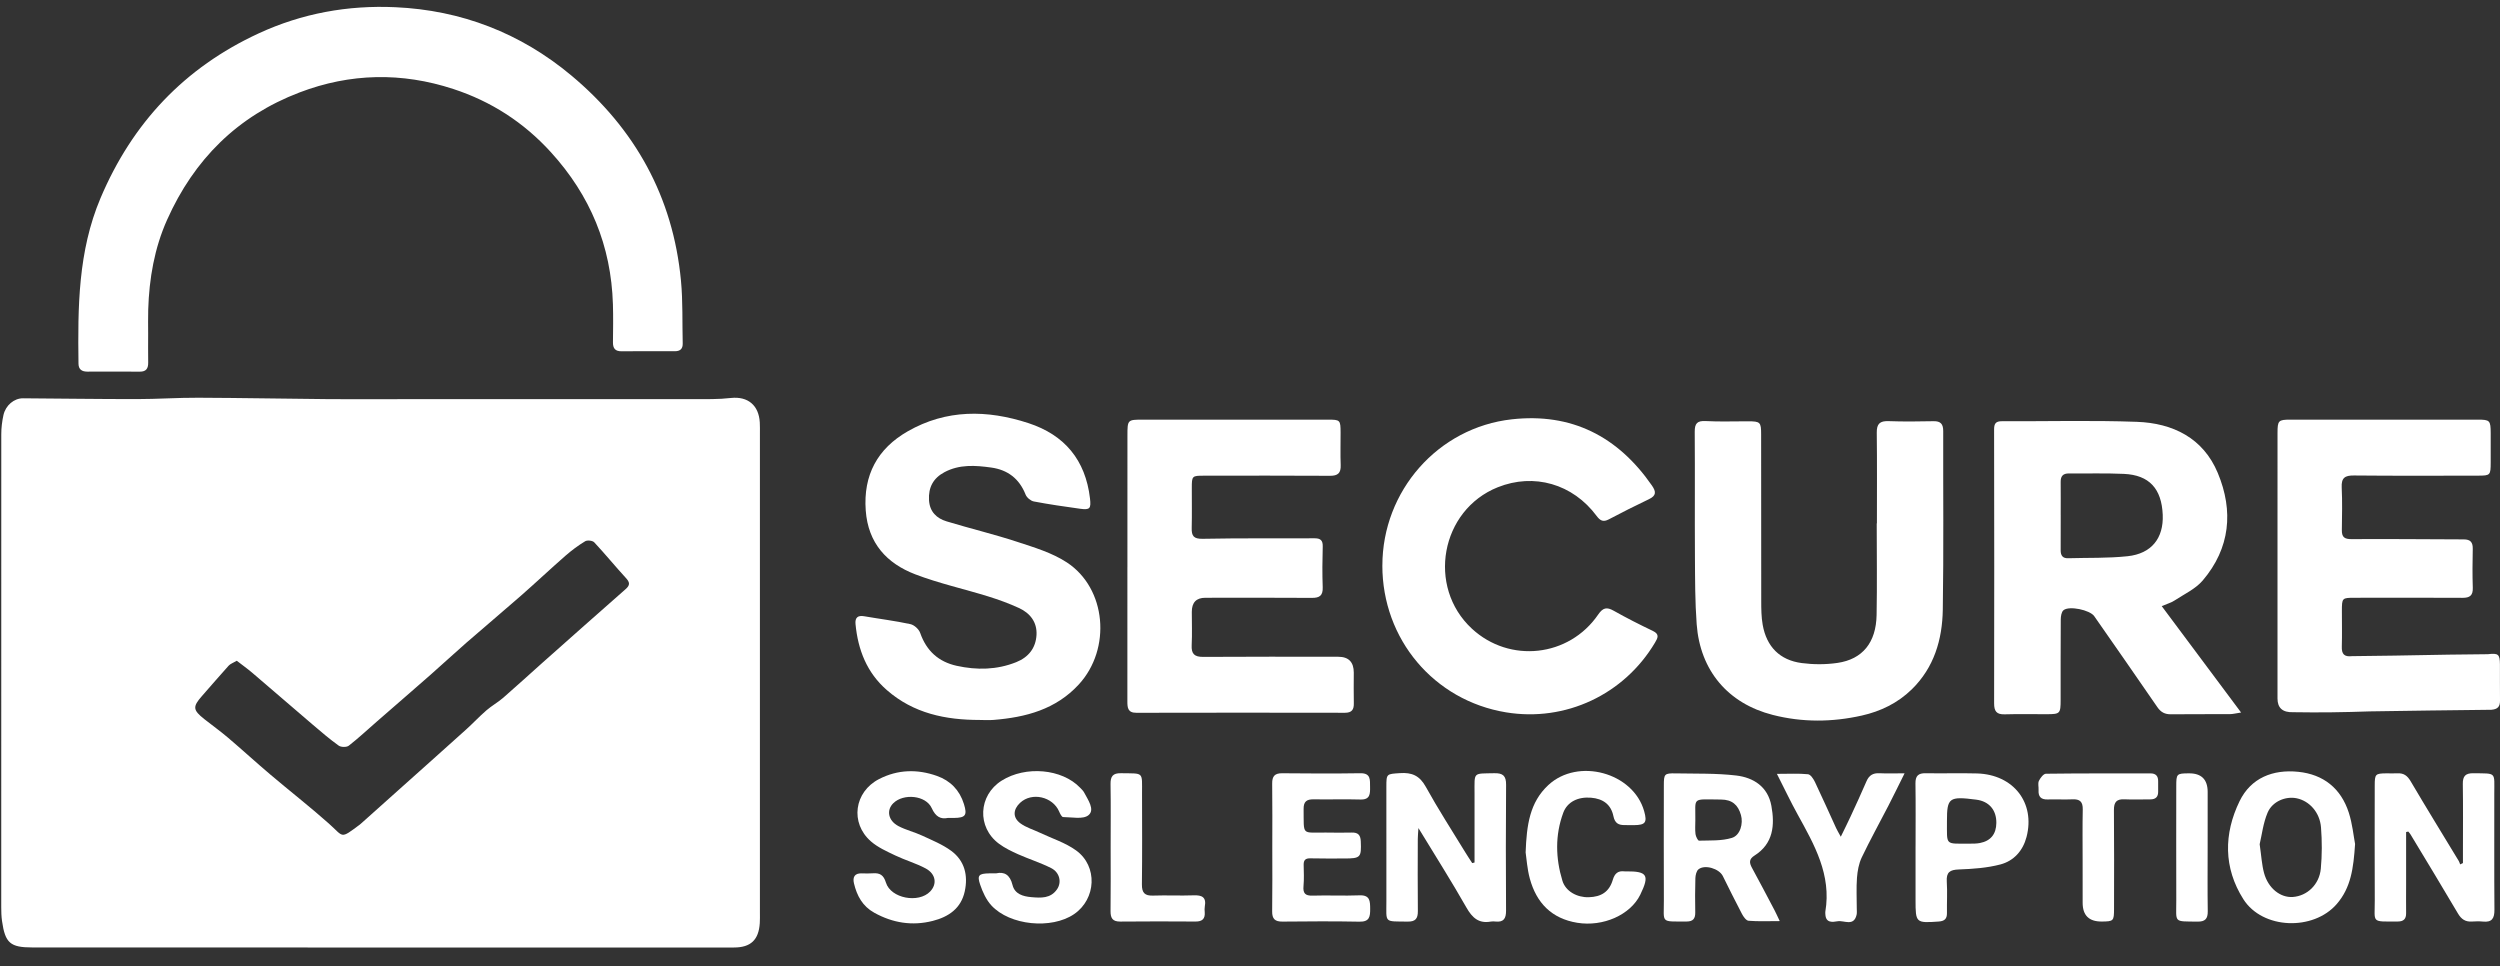 <svg width="119" height="46" viewBox="0 0 119 46" fill="none" xmlns="http://www.w3.org/2000/svg">
<rect x="0" y="0" width="119" height="46" fill="#333333" stroke="none"/>
<path d="M36.172 32.046C36.172 35.85 36.172 39.653 36.172 43.456C36.172 43.617 36.177 43.779 36.166 43.94C36.115 44.738 35.736 45.101 34.936 45.101C30.157 45.103 25.377 45.102 20.598 45.102C14.248 45.101 7.898 45.101 1.548 45.099C0.487 45.099 0.246 44.893 0.096 43.838C0.065 43.621 0.059 43.399 0.059 43.18C0.057 35.676 0.056 28.173 0.061 20.669C0.061 20.364 0.099 20.053 0.165 19.755C0.269 19.289 0.676 18.956 1.094 18.959C2.9 18.971 4.706 18.998 6.512 18.997C7.486 18.997 8.461 18.928 9.436 18.932C11.501 18.94 13.566 18.981 15.631 18.999C16.782 19.009 17.933 19 19.084 19C22.593 19 26.102 19 29.611 18.999C31.036 18.999 32.462 19.003 33.886 18.997C34.191 18.996 34.497 18.975 34.8 18.943C35.603 18.86 36.12 19.294 36.166 20.108C36.176 20.284 36.172 20.46 36.172 20.637C36.172 24.44 36.172 28.243 36.172 32.046L36.172 32.046ZM11.271 31.452C11.092 31.557 10.962 31.599 10.882 31.688C10.452 32.163 10.036 32.651 9.612 33.132C9.165 33.641 9.178 33.795 9.722 34.227C10.098 34.525 10.49 34.804 10.855 35.115C11.531 35.69 12.187 36.291 12.864 36.865C13.787 37.647 14.742 38.393 15.647 39.196C16.382 39.846 16.173 39.959 17.129 39.249C17.164 39.224 17.195 39.192 17.228 39.163C17.794 38.657 18.36 38.151 18.925 37.645C20.011 36.674 21.099 35.705 22.182 34.729C22.513 34.431 22.818 34.103 23.155 33.811C23.404 33.596 23.699 33.433 23.948 33.218C24.576 32.673 25.188 32.109 25.81 31.556C27.131 30.384 28.45 29.209 29.777 28.045C30.001 27.85 29.983 27.719 29.791 27.511C29.28 26.954 28.802 26.367 28.286 25.815C28.206 25.73 27.955 25.701 27.853 25.764C27.52 25.965 27.203 26.202 26.909 26.459C26.196 27.083 25.506 27.734 24.794 28.358C23.934 29.112 23.058 29.846 22.196 30.597C21.625 31.095 21.071 31.612 20.502 32.112C19.647 32.863 18.785 33.607 17.927 34.355C17.487 34.738 17.061 35.138 16.602 35.495C16.499 35.575 16.235 35.571 16.124 35.493C15.698 35.189 15.299 34.845 14.899 34.505C13.935 33.683 12.978 32.852 12.014 32.03C11.777 31.828 11.522 31.647 11.271 31.452L11.271 31.452Z" fill="white"/>
<path d="M7.052 15.884C7.052 16.34 7.046 16.795 7.054 17.25C7.059 17.534 6.964 17.694 6.654 17.691C5.823 17.684 4.993 17.688 4.162 17.69C3.905 17.69 3.739 17.593 3.736 17.309C3.701 14.631 3.714 11.962 4.784 9.432C6.3 5.848 8.786 3.219 12.311 1.59C14.381 0.633 16.56 0.241 18.814 0.343C21.954 0.484 24.773 1.571 27.192 3.59C30.227 6.126 32.036 9.37 32.414 13.357C32.508 14.348 32.472 15.35 32.497 16.347C32.504 16.606 32.376 16.719 32.123 16.718C31.278 16.716 30.432 16.713 29.587 16.721C29.283 16.724 29.173 16.582 29.177 16.291C29.184 15.689 29.193 15.086 29.175 14.485C29.092 11.699 28.097 9.304 26.221 7.243C24.924 5.818 23.372 4.823 21.574 4.235C19.128 3.435 16.678 3.476 14.254 4.402C11.303 5.528 9.239 7.589 7.954 10.462C7.349 11.815 7.101 13.259 7.055 14.738C7.043 15.119 7.053 15.502 7.052 15.884L7.052 15.884Z" fill="white"/>
<path d="M102.898 28.851C104.173 30.56 105.394 32.198 106.676 33.916C106.434 33.952 106.286 33.993 106.139 33.993C105.207 33.999 104.274 33.989 103.341 34C103.05 34.004 102.858 33.904 102.689 33.658C101.696 32.209 100.687 30.77 99.684 29.328C99.48 29.035 98.486 28.822 98.221 29.048C98.124 29.131 98.094 29.334 98.092 29.482C98.083 30.76 98.088 32.037 98.086 33.315C98.085 33.967 98.06 33.994 97.432 33.996C96.762 33.998 96.091 33.982 95.421 34.002C95.038 34.013 94.92 33.858 94.92 33.481C94.929 29.135 94.927 24.788 94.919 20.442C94.919 20.159 95.001 20.049 95.29 20.05C97.431 20.06 99.576 20.001 101.715 20.079C103.42 20.141 104.869 20.841 105.567 22.514C106.323 24.325 106.156 26.096 104.852 27.628C104.507 28.034 103.971 28.28 103.511 28.582C103.346 28.69 103.147 28.744 102.896 28.852L102.898 28.851ZM98.09 24.518C98.09 25.075 98.092 25.633 98.088 26.19C98.087 26.438 98.178 26.581 98.445 26.572C99.388 26.544 100.338 26.576 101.274 26.476C102.415 26.354 102.992 25.615 102.946 24.503C102.894 23.26 102.303 22.612 101.1 22.557C100.229 22.517 99.355 22.545 98.482 22.536C98.206 22.534 98.085 22.658 98.088 22.935C98.094 23.463 98.09 23.99 98.089 24.518L98.09 24.518Z" fill="white"/>
<path d="M108.409 26.952C108.409 24.838 108.408 22.723 108.41 20.609C108.41 20.018 108.452 19.975 109.023 19.975C111.996 19.973 114.969 19.973 117.941 19.975C118.518 19.975 118.554 20.015 118.557 20.607C118.559 21.077 118.559 21.547 118.557 22.016C118.555 22.623 118.54 22.64 117.95 22.641C115.983 22.643 114.016 22.653 112.048 22.633C111.618 22.629 111.443 22.744 111.465 23.202C111.498 23.876 111.481 24.552 111.472 25.227C111.467 25.569 111.593 25.666 111.945 25.663C113.721 25.648 115.497 25.673 117.274 25.675C117.595 25.675 117.71 25.813 117.703 26.128C117.69 26.744 117.684 27.361 117.705 27.977C117.717 28.351 117.559 28.459 117.212 28.457C115.507 28.447 113.802 28.452 112.097 28.454C111.476 28.454 111.475 28.456 111.474 29.098C111.473 29.656 111.487 30.214 111.47 30.772C111.458 31.136 111.584 31.275 111.957 31.233C115.385 31.197 115.276 31.168 118.421 31.14C118.917 31.084 118.992 31.134 118.997 31.629C119.002 32.202 118.991 32.775 119 33.347C119.004 33.639 118.886 33.762 118.59 33.785C115.935 33.812 115.375 33.826 112.804 33.862C111.556 33.905 110.429 33.923 109.146 33.901C108.655 33.916 108.409 33.699 108.409 33.251C108.409 31.151 108.409 29.051 108.409 26.951L108.409 26.952Z" fill="white"/>
<path d="M53.665 26.994C53.665 24.909 53.663 22.823 53.666 20.738C53.666 19.975 53.671 19.975 54.412 19.975C57.341 19.975 60.27 19.974 63.2 19.975C63.796 19.975 63.81 19.991 63.812 20.595C63.814 21.109 63.797 21.624 63.817 22.137C63.832 22.519 63.684 22.651 63.305 22.648C61.309 22.635 59.312 22.641 57.315 22.643C56.738 22.643 56.731 22.651 56.73 23.234C56.728 23.865 56.741 24.497 56.725 25.128C56.715 25.515 56.819 25.656 57.251 25.647C59.029 25.612 60.806 25.63 62.584 25.623C62.859 25.623 62.971 25.725 62.962 26.017C62.943 26.663 62.938 27.31 62.961 27.955C62.975 28.35 62.813 28.462 62.445 28.459C60.754 28.447 59.063 28.453 57.373 28.454C56.945 28.454 56.73 28.677 56.73 29.122C56.729 29.65 56.751 30.18 56.724 30.707C56.702 31.129 56.856 31.271 57.275 31.268C59.418 31.253 61.56 31.261 63.703 31.262C64.194 31.262 64.44 31.514 64.44 32.017C64.44 32.502 64.43 32.987 64.442 33.471C64.45 33.78 64.346 33.928 64.017 33.928C60.709 33.922 57.4 33.921 54.092 33.929C53.68 33.931 53.663 33.686 53.663 33.382C53.666 31.253 53.665 29.123 53.664 26.994L53.665 26.994Z" fill="white"/>
<path d="M46.642 34.27C45.014 34.272 43.485 33.961 42.21 32.845C41.262 32.016 40.841 30.935 40.723 29.709C40.693 29.398 40.828 29.28 41.139 29.334C41.871 29.461 42.61 29.552 43.335 29.709C43.516 29.747 43.739 29.95 43.801 30.128C44.1 30.983 44.674 31.502 45.541 31.693C46.498 31.903 47.446 31.889 48.372 31.519C48.958 31.285 49.302 30.847 49.338 30.224C49.372 29.617 49.033 29.185 48.504 28.942C48.03 28.724 47.535 28.544 47.036 28.389C45.881 28.031 44.692 27.769 43.566 27.338C42.212 26.819 41.322 25.858 41.209 24.299C41.086 22.607 41.773 21.354 43.203 20.534C45.045 19.476 46.994 19.501 48.955 20.141C50.671 20.702 51.669 21.893 51.883 23.721C51.94 24.208 51.884 24.282 51.408 24.216C50.672 24.114 49.936 24.008 49.207 23.869C49.059 23.84 48.874 23.684 48.818 23.542C48.518 22.781 47.962 22.363 47.181 22.255C46.427 22.15 45.67 22.097 44.958 22.475C44.424 22.759 44.186 23.198 44.221 23.808C44.254 24.364 44.584 24.672 45.058 24.817C46.173 25.156 47.309 25.427 48.415 25.79C49.225 26.056 50.077 26.309 50.78 26.77C52.668 28.005 52.91 30.883 51.353 32.578C50.257 33.77 48.828 34.144 47.297 34.268C47.08 34.286 46.86 34.271 46.641 34.271L46.642 34.27Z" fill="white"/>
<path d="M89.341 24.915C89.341 23.476 89.352 22.037 89.334 20.599C89.328 20.173 89.481 20.032 89.894 20.046C90.607 20.072 91.322 20.064 92.035 20.049C92.378 20.042 92.498 20.186 92.497 20.52C92.49 23.353 92.522 26.187 92.477 29.02C92.454 30.445 92.062 31.777 90.999 32.815C90.331 33.466 89.519 33.859 88.625 34.06C87.213 34.378 85.793 34.39 84.383 34.03C82.259 33.488 80.926 31.927 80.762 29.713C80.683 28.647 80.686 27.574 80.679 26.503C80.667 24.521 80.684 22.54 80.669 20.558C80.666 20.155 80.784 20.02 81.196 20.043C81.864 20.08 82.536 20.051 83.206 20.054C83.79 20.056 83.83 20.092 83.83 20.675C83.832 23.317 83.829 25.96 83.835 28.602C83.835 28.982 83.838 29.369 83.904 29.741C84.089 30.784 84.719 31.425 85.763 31.562C86.321 31.635 86.905 31.636 87.461 31.555C88.659 31.381 89.302 30.585 89.326 29.275C89.353 27.822 89.332 26.368 89.332 24.915C89.335 24.915 89.338 24.915 89.341 24.915Z" fill="white"/>
<path d="M65.801 26.919C65.802 23.368 68.447 20.35 71.965 19.959C74.805 19.644 77.01 20.769 78.633 23.113C78.836 23.406 78.843 23.593 78.492 23.76C77.847 24.066 77.21 24.39 76.578 24.722C76.315 24.86 76.17 24.789 76 24.56C74.867 23.033 73.017 22.503 71.292 23.194C68.575 24.282 67.908 27.931 70.062 29.925C71.858 31.586 74.684 31.28 76.074 29.252C76.301 28.922 76.48 28.884 76.812 29.071C77.421 29.415 78.047 29.731 78.678 30.033C79.006 30.191 78.91 30.367 78.777 30.591C77.305 33.065 74.512 34.373 71.689 33.908C68.256 33.343 65.799 30.428 65.8 26.919H65.801Z" fill="white"/>
<path d="M114.531 39.605C114.531 40.437 114.531 41.27 114.531 42.103C114.531 42.558 114.525 43.013 114.531 43.468C114.534 43.747 114.407 43.864 114.134 43.864C112.841 43.866 113.044 43.947 113.039 42.852C113.03 41.032 113.036 39.212 113.037 37.392C113.038 36.843 113.066 36.817 113.598 36.811C113.773 36.81 113.948 36.819 114.122 36.81C114.417 36.795 114.591 36.923 114.746 37.186C115.496 38.46 116.272 39.719 117.038 40.984C117.067 41.033 117.082 41.091 117.103 41.145C117.147 41.124 117.192 41.103 117.236 41.082C117.236 40.9 117.236 40.718 117.236 40.535C117.236 39.464 117.247 38.392 117.23 37.321C117.224 36.941 117.358 36.8 117.737 36.806C118.855 36.824 118.726 36.727 118.728 37.797C118.732 39.632 118.72 41.467 118.735 43.301C118.739 43.712 118.618 43.912 118.19 43.867C118.017 43.849 117.84 43.854 117.666 43.865C117.354 43.887 117.158 43.754 116.997 43.48C116.255 42.219 115.494 40.969 114.739 39.716C114.709 39.667 114.67 39.626 114.634 39.582C114.6 39.589 114.566 39.597 114.531 39.605H114.531Z" fill="white"/>
<path d="M70.188 41.057C70.188 39.959 70.186 38.862 70.188 37.765C70.19 36.73 70.097 36.828 71.127 36.805C71.536 36.795 71.694 36.925 71.69 37.356C71.673 39.353 71.677 41.351 71.688 43.348C71.69 43.722 71.573 43.906 71.186 43.865C71.114 43.858 71.038 43.853 70.968 43.866C70.391 43.972 70.081 43.69 69.801 43.198C69.093 41.952 68.324 40.741 67.518 39.416C67.503 39.659 67.487 39.795 67.487 39.931C67.485 41.077 67.477 42.223 67.49 43.368C67.493 43.72 67.379 43.873 67.012 43.868C65.855 43.853 65.995 43.956 65.992 42.862C65.987 41.056 65.99 39.25 65.991 37.443C65.992 36.82 66.004 36.846 66.635 36.801C67.202 36.761 67.572 36.917 67.866 37.449C68.453 38.512 69.115 39.534 69.748 40.571C69.853 40.744 69.967 40.912 70.077 41.083C70.114 41.074 70.151 41.065 70.188 41.056L70.188 41.057Z" fill="white"/>
<path d="M84.716 43.844C84.143 43.844 83.684 43.866 83.23 43.828C83.116 43.819 82.987 43.635 82.917 43.502C82.603 42.907 82.306 42.302 82.006 41.699C81.831 41.348 81.154 41.138 80.85 41.378C80.75 41.457 80.705 41.656 80.7 41.802C80.682 42.345 80.685 42.888 80.694 43.431C80.699 43.722 80.591 43.864 80.287 43.864C79.014 43.862 79.206 43.956 79.2 42.844C79.192 41.024 79.197 39.204 79.199 37.384C79.199 36.838 79.225 36.803 79.768 36.813C80.727 36.831 81.694 36.803 82.643 36.914C83.467 37.011 84.15 37.446 84.317 38.354C84.487 39.277 84.412 40.158 83.514 40.725C83.248 40.893 83.261 41.066 83.394 41.309C83.759 41.977 84.111 42.652 84.467 43.326C84.533 43.452 84.591 43.583 84.716 43.844H84.716ZM80.698 39.048C80.698 39.267 80.679 39.488 80.706 39.704C80.721 39.818 80.819 40.017 80.874 40.016C81.399 40 81.948 40.034 82.439 39.883C82.84 39.759 82.984 39.196 82.87 38.797C82.731 38.306 82.444 38.062 81.922 38.058C80.496 38.049 80.713 37.924 80.698 39.048V39.048Z" fill="white"/>
<path d="M112.102 40.169C112.026 41.332 111.904 42.254 111.228 43.033C110.114 44.319 107.699 44.242 106.784 42.802C105.834 41.306 105.85 39.686 106.604 38.136C107.144 37.025 108.195 36.614 109.398 36.738C110.595 36.861 111.429 37.524 111.803 38.683C111.976 39.222 112.03 39.799 112.101 40.169H112.102ZM107.56 40.183C107.639 40.724 107.66 41.153 107.769 41.557C107.966 42.283 108.548 42.738 109.139 42.696C109.82 42.647 110.4 42.108 110.471 41.348C110.531 40.698 110.531 40.035 110.48 39.384C110.423 38.666 109.927 38.126 109.325 37.999C108.806 37.889 108.168 38.14 107.938 38.681C107.726 39.18 107.665 39.744 107.56 40.184L107.56 40.183Z" fill="white"/>
<path d="M45.118 38.934C44.785 39.002 44.54 38.888 44.349 38.465C44.072 37.854 43.005 37.755 42.521 38.233C42.184 38.565 42.274 39.062 42.763 39.321C43.121 39.51 43.527 39.604 43.896 39.776C44.368 39.995 44.864 40.195 45.279 40.501C45.916 40.971 46.088 41.667 45.922 42.43C45.744 43.246 45.148 43.644 44.399 43.835C43.424 44.083 42.498 43.935 41.615 43.446C41.056 43.136 40.789 42.638 40.649 42.049C40.578 41.75 40.68 41.56 41.023 41.572C41.198 41.578 41.373 41.582 41.547 41.569C41.88 41.545 42.058 41.647 42.17 42.011C42.402 42.765 43.726 43.01 44.276 42.435C44.615 42.082 44.548 41.599 44.062 41.338C43.602 41.091 43.09 40.947 42.618 40.721C42.214 40.528 41.786 40.338 41.454 40.048C40.453 39.172 40.66 37.692 41.844 37.083C42.736 36.625 43.666 36.603 44.599 36.934C45.239 37.161 45.678 37.61 45.884 38.275C46.048 38.804 45.962 38.928 45.408 38.934C45.335 38.935 45.262 38.934 45.118 38.934V38.934Z" fill="white"/>
<path d="M47.415 41.571C47.802 41.484 48.075 41.633 48.196 42.126C48.301 42.558 48.7 42.671 49.091 42.704C49.543 42.743 50.009 42.777 50.317 42.327C50.545 41.994 50.443 41.527 50.033 41.32C49.528 41.065 48.981 40.894 48.463 40.663C48.147 40.521 47.827 40.367 47.55 40.161C46.494 39.376 46.567 37.86 47.678 37.159C48.821 36.439 50.551 36.593 51.413 37.495C51.484 37.569 51.563 37.642 51.609 37.731C51.791 38.077 52.126 38.542 51.814 38.801C51.558 39.015 51.018 38.895 50.604 38.892C50.539 38.892 50.458 38.731 50.416 38.631C50.111 37.918 49.116 37.692 48.558 38.213C48.22 38.529 48.197 38.915 48.568 39.189C48.843 39.391 49.191 39.491 49.504 39.64C50.081 39.913 50.711 40.111 51.22 40.479C52.263 41.23 52.182 42.794 51.123 43.515C50.051 44.244 48.067 44.055 47.188 43.097C46.943 42.83 46.776 42.463 46.657 42.113C46.503 41.661 46.593 41.582 47.081 41.572C47.169 41.57 47.256 41.572 47.415 41.572V41.571Z" fill="white"/>
<path d="M60.561 40.341C60.561 39.328 60.57 38.316 60.556 37.303C60.551 36.947 60.676 36.803 61.038 36.807C62.275 36.82 63.513 36.825 64.751 36.806C65.259 36.798 65.209 37.124 65.215 37.453C65.219 37.782 65.225 38.071 64.755 38.057C64.013 38.035 63.27 38.061 62.527 38.048C62.2 38.043 62.048 38.153 62.052 38.504C62.067 39.813 61.937 39.615 63.125 39.63C63.533 39.636 63.941 39.639 64.349 39.63C64.642 39.623 64.761 39.746 64.773 40.046C64.805 40.813 64.767 40.864 63.987 40.864C63.448 40.864 62.909 40.87 62.37 40.857C62.143 40.852 62.051 40.938 62.054 41.162C62.06 41.5 62.078 41.84 62.047 42.174C62.015 42.521 62.127 42.642 62.478 42.632C63.22 42.609 63.965 42.648 64.706 42.618C65.217 42.597 65.217 42.894 65.22 43.263C65.223 43.63 65.188 43.881 64.714 43.872C63.491 43.847 62.268 43.856 61.044 43.868C60.691 43.871 60.55 43.743 60.555 43.379C60.57 42.367 60.561 41.354 60.561 40.341H60.561Z" fill="white"/>
<path d="M91.181 40.288C91.181 39.29 91.191 38.292 91.176 37.295C91.171 36.932 91.308 36.799 91.665 36.806C92.48 36.822 93.296 36.793 94.11 36.816C95.844 36.868 96.886 38.213 96.463 39.839C96.29 40.502 95.852 40.98 95.222 41.147C94.585 41.315 93.908 41.362 93.246 41.386C92.815 41.401 92.638 41.515 92.667 41.967C92.699 42.463 92.667 42.964 92.675 43.462C92.679 43.741 92.554 43.846 92.282 43.865C91.197 43.941 91.18 43.932 91.18 42.84C91.18 41.989 91.18 41.138 91.18 40.287L91.181 40.288ZM92.675 39.082C92.683 40.27 92.554 40.154 93.765 40.158C93.924 40.158 94.088 40.158 94.243 40.128C94.758 40.029 95.02 39.702 95.026 39.172C95.033 38.554 94.678 38.142 94.071 38.064C92.776 37.897 92.675 37.97 92.675 39.082H92.675Z" fill="white"/>
<path d="M72.62 40.581C72.668 39.266 72.815 38.194 73.698 37.371C75.109 36.056 77.743 36.768 78.262 38.613C78.413 39.152 78.325 39.272 77.773 39.277C77.628 39.279 77.482 39.273 77.337 39.274C77.044 39.276 76.868 39.19 76.798 38.847C76.684 38.293 76.305 38.019 75.735 37.971C75.116 37.919 74.604 38.166 74.411 38.687C74.017 39.755 74.044 40.849 74.371 41.925C74.524 42.426 75.065 42.723 75.621 42.708C76.226 42.692 76.6 42.446 76.768 41.883C76.86 41.572 77.017 41.439 77.328 41.477C77.357 41.48 77.386 41.477 77.415 41.477C78.415 41.47 78.528 41.662 78.076 42.589C77.608 43.548 76.307 44.125 75.077 43.924C73.86 43.726 73.135 42.98 72.819 41.82C72.694 41.358 72.664 40.869 72.621 40.581L72.62 40.581Z" fill="white"/>
<path d="M90.658 36.81C90.357 37.415 90.128 37.886 89.888 38.352C89.465 39.173 89.016 39.981 88.619 40.814C88.479 41.107 88.418 41.455 88.392 41.783C88.355 42.265 88.383 42.752 88.382 43.236C88.382 43.339 88.396 43.446 88.374 43.544C88.239 44.118 87.781 43.799 87.469 43.852C87.234 43.892 86.909 43.944 86.888 43.527C86.886 43.483 86.879 43.437 86.886 43.395C87.183 41.639 86.363 40.21 85.568 38.769C85.238 38.172 84.946 37.554 84.581 36.836C85.154 36.836 85.612 36.809 86.062 36.854C86.184 36.866 86.32 37.075 86.391 37.222C86.738 37.95 87.065 38.688 87.401 39.42C87.448 39.523 87.509 39.621 87.622 39.828C87.802 39.457 87.949 39.167 88.085 38.871C88.343 38.312 88.602 37.754 88.845 37.188C88.966 36.906 89.154 36.791 89.458 36.806C89.815 36.824 90.174 36.81 90.658 36.81H90.658Z" fill="white"/>
<path d="M99.133 40.95C99.133 40.143 99.122 39.337 99.139 38.53C99.147 38.163 99.001 38.031 98.648 38.048C98.256 38.066 97.862 38.041 97.469 38.054C97.148 38.064 97.016 37.92 97.036 37.605C97.045 37.459 96.995 37.291 97.051 37.171C97.118 37.031 97.269 36.831 97.386 36.83C99.045 36.808 100.704 36.815 102.362 36.813C102.619 36.813 102.733 36.941 102.728 37.193C102.724 37.355 102.724 37.516 102.728 37.677C102.733 37.934 102.607 38.051 102.355 38.05C101.947 38.047 101.539 38.068 101.133 38.047C100.755 38.027 100.62 38.174 100.623 38.557C100.637 40.126 100.63 41.694 100.628 43.263C100.627 43.84 100.606 43.86 100.044 43.865C99.437 43.87 99.134 43.573 99.134 42.973C99.134 42.299 99.134 41.624 99.133 40.95V40.95Z" fill="white"/>
<path d="M52.867 40.322C52.867 39.325 52.879 38.327 52.862 37.33C52.855 36.959 52.969 36.797 53.358 36.805C54.468 36.825 54.358 36.712 54.361 37.785C54.364 39.222 54.372 40.66 54.355 42.097C54.351 42.501 54.492 42.645 54.889 42.63C55.529 42.607 56.171 42.642 56.81 42.618C57.211 42.602 57.433 42.701 57.348 43.154C57.332 43.239 57.338 43.33 57.345 43.417C57.37 43.736 57.227 43.867 56.91 43.865C55.717 43.858 54.523 43.854 53.33 43.867C52.956 43.871 52.858 43.703 52.862 43.358C52.876 42.346 52.867 41.334 52.867 40.322L52.867 40.322Z" fill="white"/>
<path d="M105.084 40.338C105.084 41.351 105.074 42.365 105.089 43.378C105.094 43.738 104.961 43.874 104.603 43.869C103.434 43.854 103.595 43.944 103.591 42.856C103.585 41.05 103.589 39.244 103.59 37.438C103.59 36.829 103.605 36.815 104.193 36.811C104.787 36.807 105.084 37.102 105.085 37.695C105.085 38.576 105.085 39.457 105.084 40.338H105.084Z" fill="white"/>
</svg>
